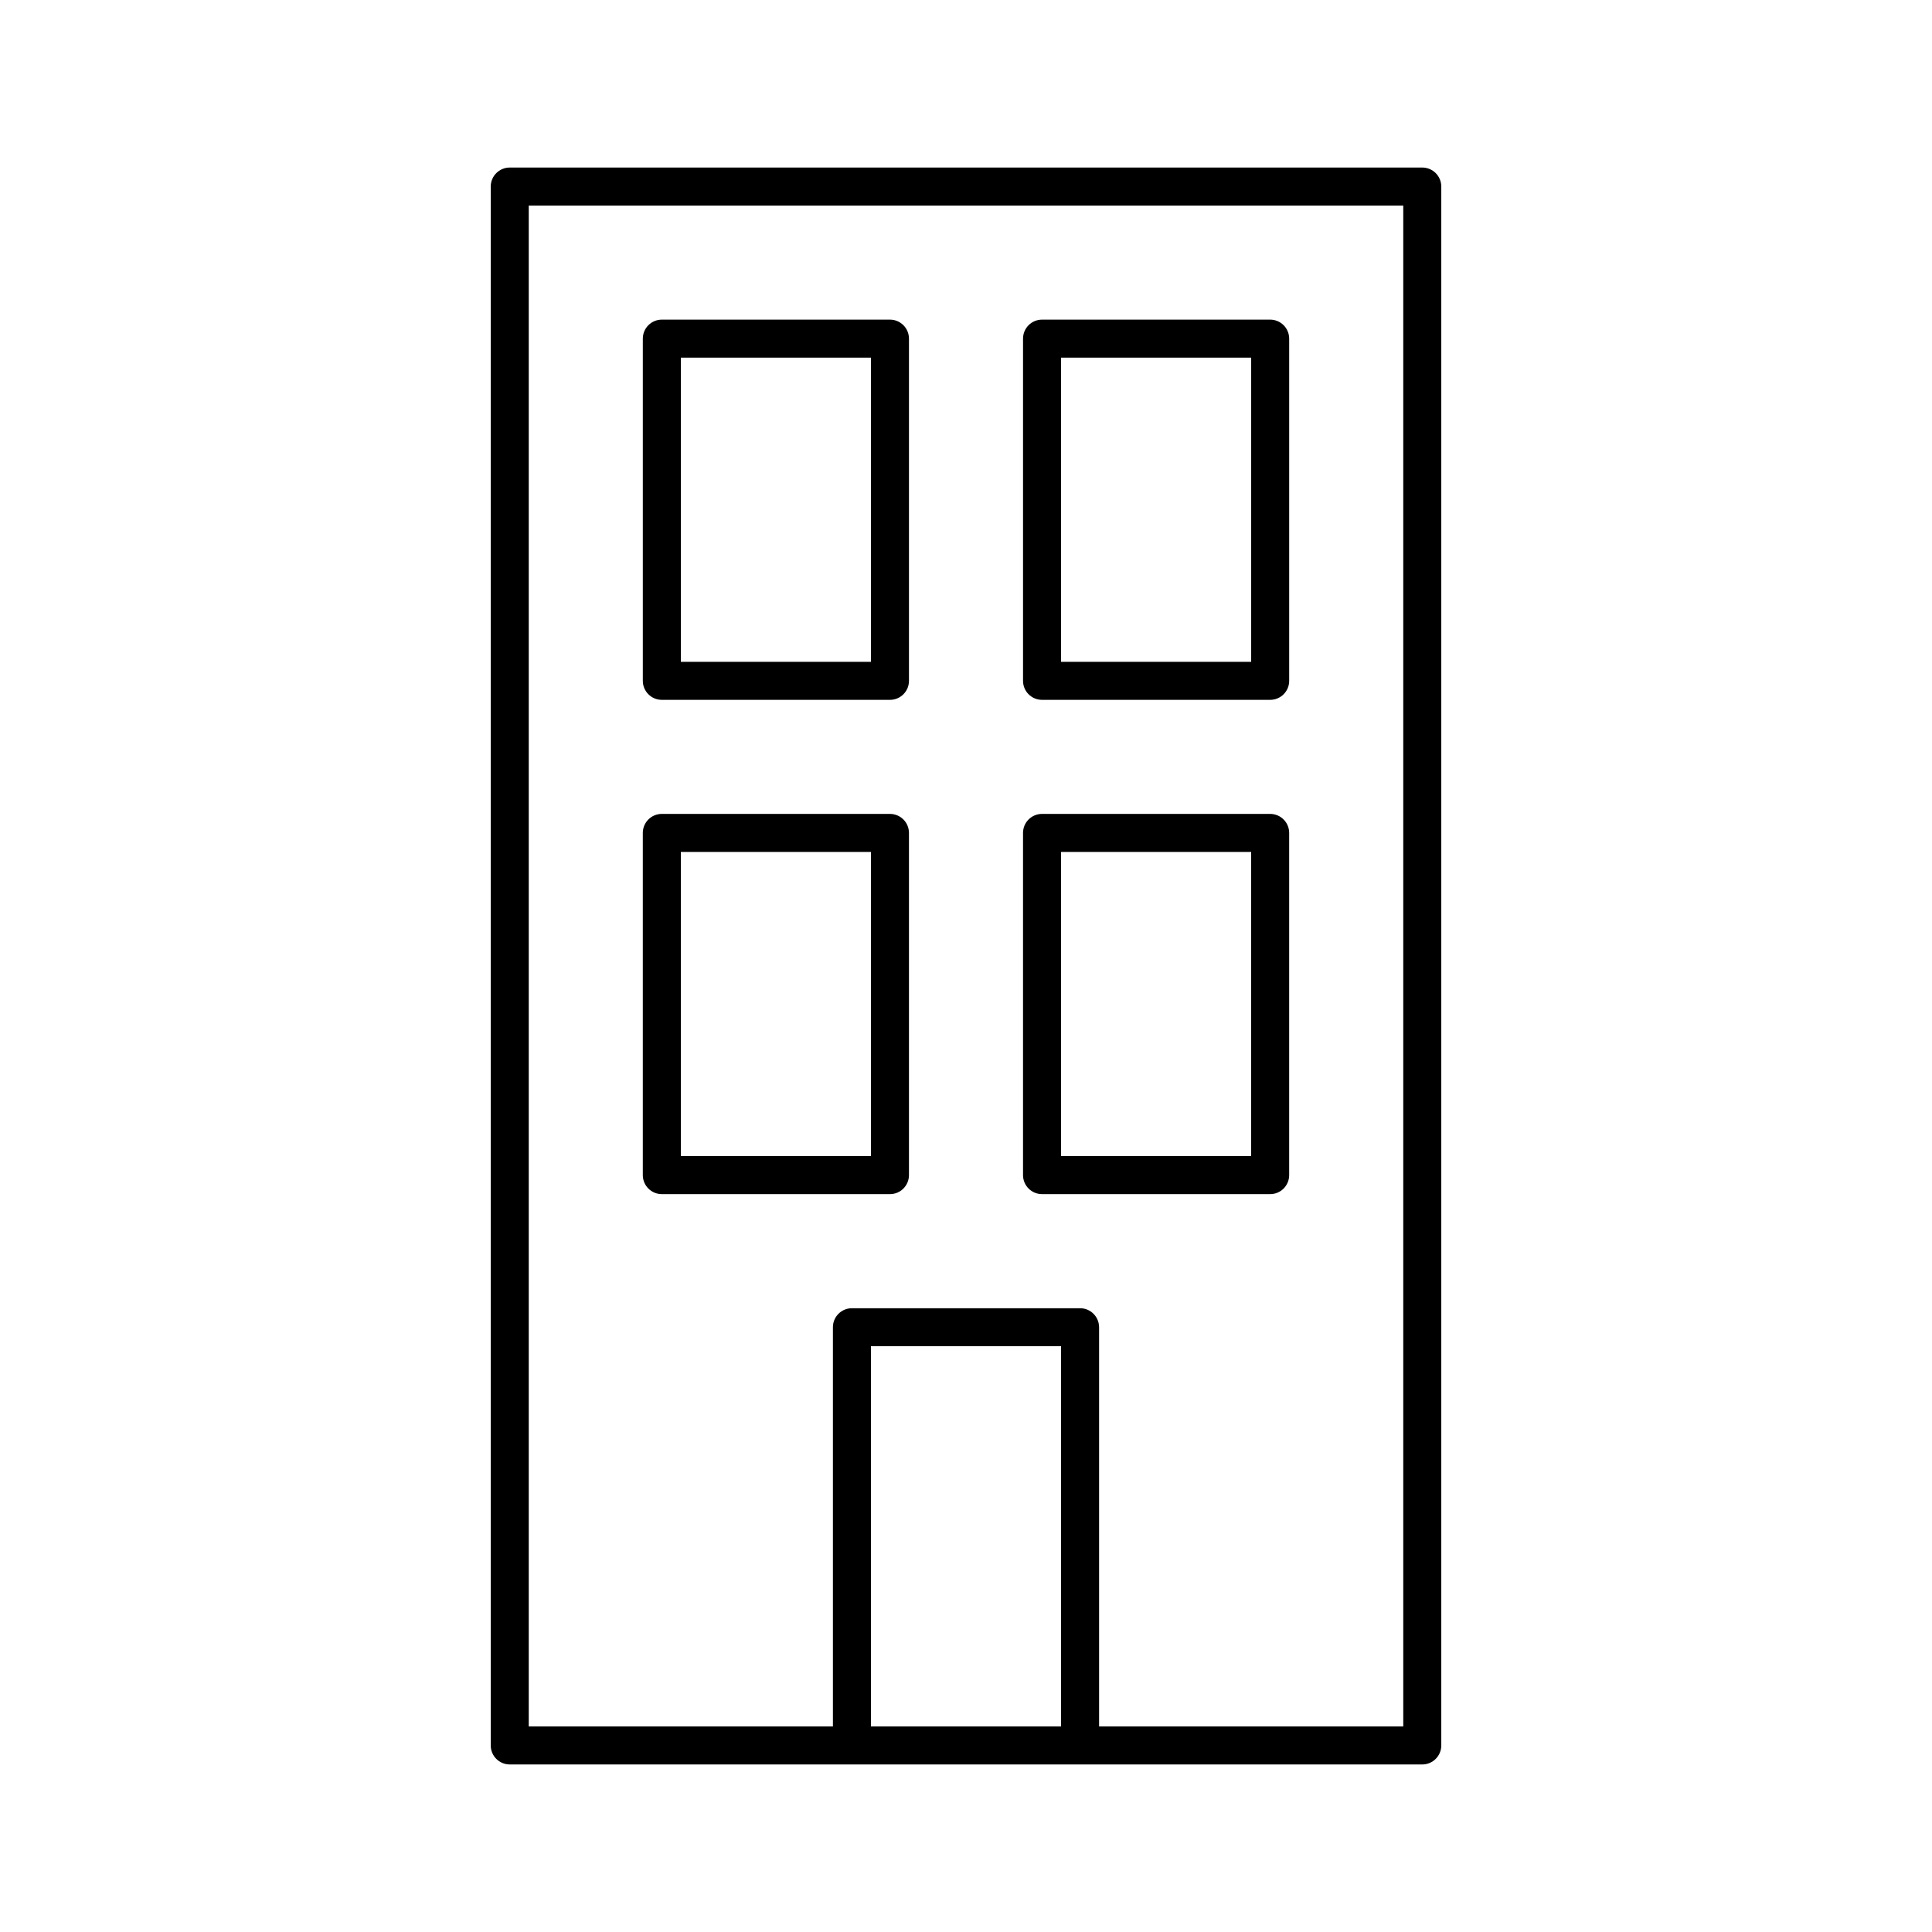 <?xml version="1.0" encoding="UTF-8"?>
<!-- The Best Svg Icon site in the world: iconSvg.co, Visit us! https://iconsvg.co -->
<svg fill="#000000" width="800px" height="800px" version="1.1" viewBox="144 144 512 512" xmlns="http://www.w3.org/2000/svg">
 <path d="m279.09 188.4c-2.785 0-5.039 2.258-5.039 5.039v413.12c0 2.781 2.254 5.039 5.039 5.039h241.83c2.781 0 5.035-2.258 5.035-5.039v-413.12c0-2.781-2.254-5.035-5.035-5.039zm5.039 10.078h231.75v403.05h-80.609v-105.8h-0.004c0-2.781-2.258-5.035-5.039-5.035h-60.457c-2.781 0-5.039 2.254-5.039 5.035v105.8h-80.609v-403.05zm35.266 30.23v-0.004c-2.785 0.004-5.039 2.258-5.039 5.039v90.688c0 2.781 2.254 5.035 5.039 5.035h60.457c2.781 0 5.035-2.254 5.035-5.035v-90.688c0-2.781-2.254-5.035-5.035-5.039h-60.457zm100.76 0v-0.004c-2.785 0.004-5.039 2.258-5.039 5.039v90.688c0 2.781 2.254 5.035 5.039 5.035h60.457c2.781 0 5.035-2.254 5.035-5.035v-90.688c0-2.781-2.254-5.035-5.035-5.039h-60.457zm-95.723 10.078h50.383v80.609h-50.383zm100.76 0h50.383v80.609h-50.383zm-105.8 120.91v-0.004c-2.785 0-5.039 2.254-5.039 5.039v90.688-0.004c0 2.785 2.254 5.039 5.039 5.039h60.457c2.781 0 5.035-2.254 5.035-5.039v-90.688 0.004c0-2.785-2.254-5.039-5.035-5.039h-60.457zm100.76 0v-0.004c-2.785 0-5.039 2.254-5.039 5.039v90.688-0.004c0 2.785 2.254 5.039 5.039 5.039h60.457c2.781 0 5.035-2.254 5.035-5.039v-90.688 0.004c0-2.785-2.254-5.039-5.035-5.039h-60.457zm-95.723 10.078h50.383v80.609h-50.383zm100.76 0h50.383v80.609h-50.383zm-50.383 130.99h50.383v100.76h-50.383z"/>
</svg>